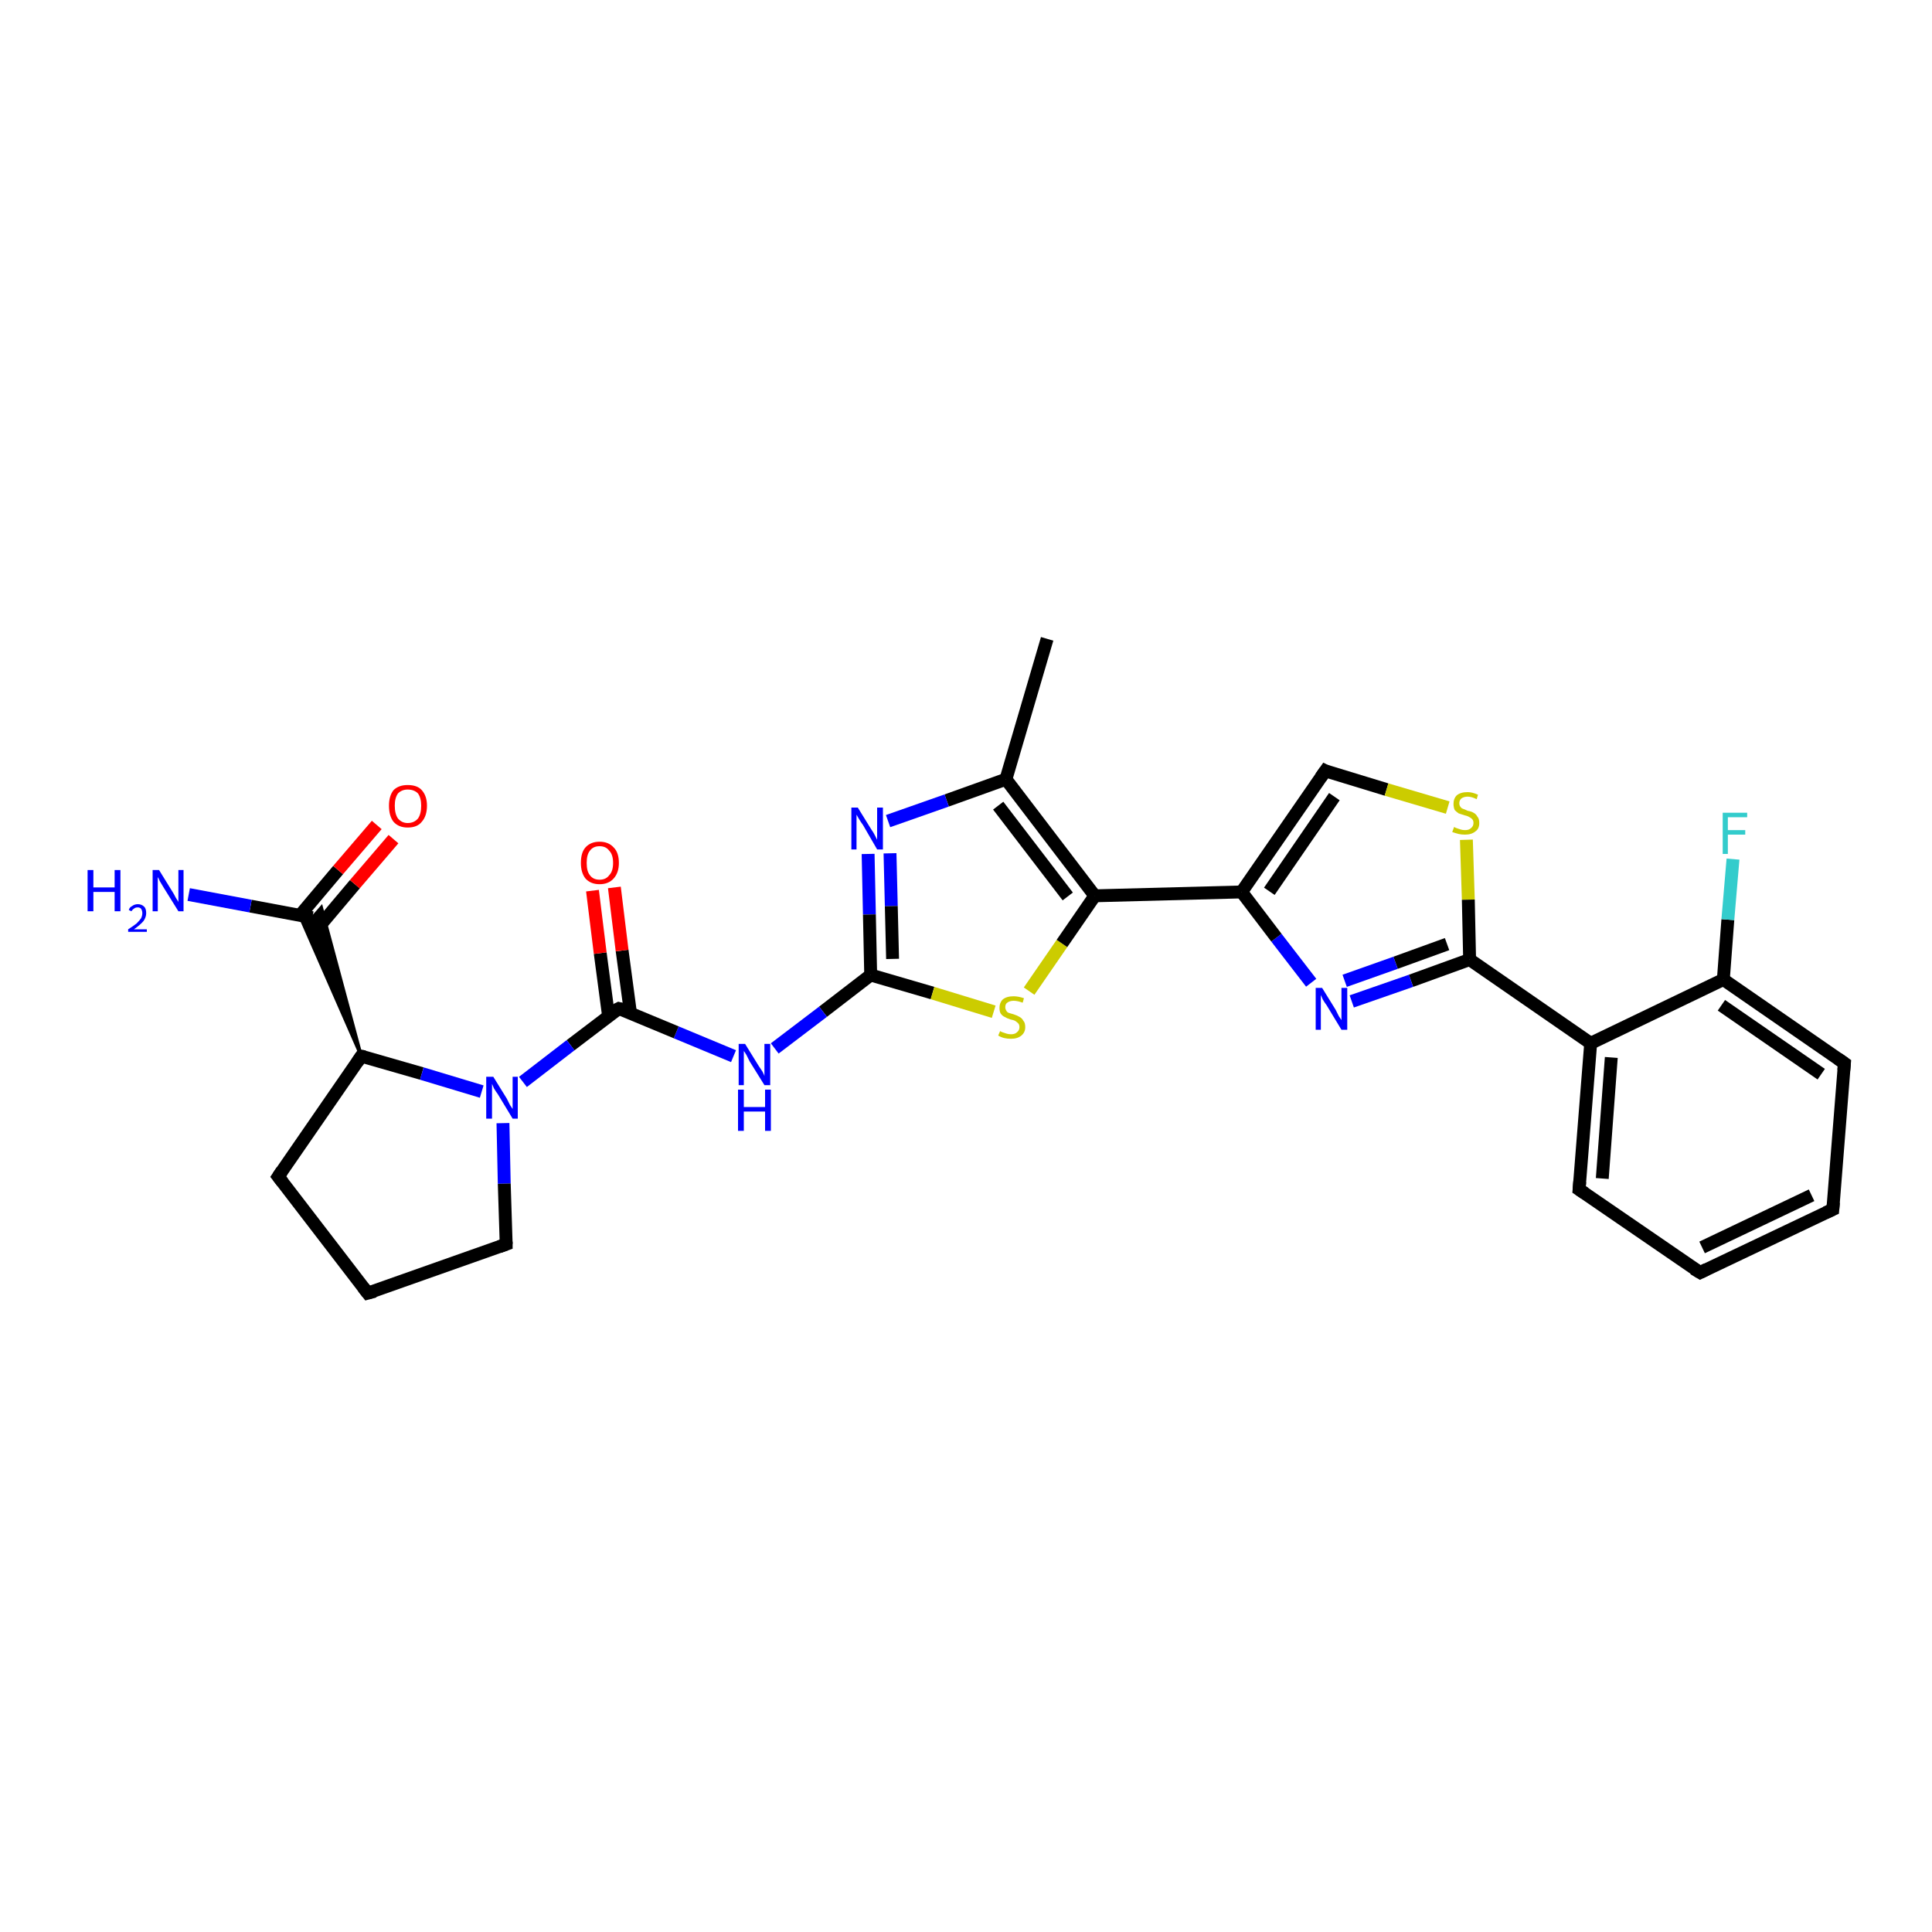 <?xml version='1.0' encoding='iso-8859-1'?>
<svg version='1.1' baseProfile='full'
              xmlns='http://www.w3.org/2000/svg'
                      xmlns:rdkit='http://www.rdkit.org/xml'
                      xmlns:xlink='http://www.w3.org/1999/xlink'
                  xml:space='preserve'
width='300px' height='300px' viewBox='0 0 300 300'>
<!-- END OF HEADER -->
<rect style='opacity:1.0;fill:#FFFFFF;stroke:none' width='300.0' height='300.0' x='0.0' y='0.0'> </rect>
<path class='bond-0 atom-0 atom-1' d='M 162.6,99.2 L 156.2,121.0' style='fill:none;fill-rule:evenodd;stroke:#000000;stroke-width:2.0px;stroke-linecap:butt;stroke-linejoin:miter;stroke-opacity:1' />
<path class='bond-1 atom-1 atom-2' d='M 156.2,121.0 L 147.0,124.3' style='fill:none;fill-rule:evenodd;stroke:#000000;stroke-width:2.0px;stroke-linecap:butt;stroke-linejoin:miter;stroke-opacity:1' />
<path class='bond-1 atom-1 atom-2' d='M 147.0,124.3 L 137.9,127.5' style='fill:none;fill-rule:evenodd;stroke:#0000FF;stroke-width:2.0px;stroke-linecap:butt;stroke-linejoin:miter;stroke-opacity:1' />
<path class='bond-2 atom-2 atom-3' d='M 134.8,132.6 L 135.0,142.0' style='fill:none;fill-rule:evenodd;stroke:#0000FF;stroke-width:2.0px;stroke-linecap:butt;stroke-linejoin:miter;stroke-opacity:1' />
<path class='bond-2 atom-2 atom-3' d='M 135.0,142.0 L 135.2,151.4' style='fill:none;fill-rule:evenodd;stroke:#000000;stroke-width:2.0px;stroke-linecap:butt;stroke-linejoin:miter;stroke-opacity:1' />
<path class='bond-2 atom-2 atom-3' d='M 138.2,132.5 L 138.4,140.7' style='fill:none;fill-rule:evenodd;stroke:#0000FF;stroke-width:2.0px;stroke-linecap:butt;stroke-linejoin:miter;stroke-opacity:1' />
<path class='bond-2 atom-2 atom-3' d='M 138.4,140.7 L 138.6,148.9' style='fill:none;fill-rule:evenodd;stroke:#000000;stroke-width:2.0px;stroke-linecap:butt;stroke-linejoin:miter;stroke-opacity:1' />
<path class='bond-3 atom-3 atom-4' d='M 135.2,151.4 L 127.8,157.1' style='fill:none;fill-rule:evenodd;stroke:#000000;stroke-width:2.0px;stroke-linecap:butt;stroke-linejoin:miter;stroke-opacity:1' />
<path class='bond-3 atom-3 atom-4' d='M 127.8,157.1 L 120.3,162.8' style='fill:none;fill-rule:evenodd;stroke:#0000FF;stroke-width:2.0px;stroke-linecap:butt;stroke-linejoin:miter;stroke-opacity:1' />
<path class='bond-4 atom-4 atom-5' d='M 113.9,164.0 L 105.0,160.3' style='fill:none;fill-rule:evenodd;stroke:#0000FF;stroke-width:2.0px;stroke-linecap:butt;stroke-linejoin:miter;stroke-opacity:1' />
<path class='bond-4 atom-4 atom-5' d='M 105.0,160.3 L 96.1,156.6' style='fill:none;fill-rule:evenodd;stroke:#000000;stroke-width:2.0px;stroke-linecap:butt;stroke-linejoin:miter;stroke-opacity:1' />
<path class='bond-5 atom-5 atom-6' d='M 97.9,157.3 L 96.6,147.6' style='fill:none;fill-rule:evenodd;stroke:#000000;stroke-width:2.0px;stroke-linecap:butt;stroke-linejoin:miter;stroke-opacity:1' />
<path class='bond-5 atom-5 atom-6' d='M 96.6,147.6 L 95.4,137.8' style='fill:none;fill-rule:evenodd;stroke:#FF0000;stroke-width:2.0px;stroke-linecap:butt;stroke-linejoin:miter;stroke-opacity:1' />
<path class='bond-5 atom-5 atom-6' d='M 94.5,157.8 L 93.2,148.0' style='fill:none;fill-rule:evenodd;stroke:#000000;stroke-width:2.0px;stroke-linecap:butt;stroke-linejoin:miter;stroke-opacity:1' />
<path class='bond-5 atom-5 atom-6' d='M 93.2,148.0 L 92.0,138.3' style='fill:none;fill-rule:evenodd;stroke:#FF0000;stroke-width:2.0px;stroke-linecap:butt;stroke-linejoin:miter;stroke-opacity:1' />
<path class='bond-6 atom-5 atom-7' d='M 96.1,156.6 L 88.6,162.3' style='fill:none;fill-rule:evenodd;stroke:#000000;stroke-width:2.0px;stroke-linecap:butt;stroke-linejoin:miter;stroke-opacity:1' />
<path class='bond-6 atom-5 atom-7' d='M 88.6,162.3 L 81.2,168.0' style='fill:none;fill-rule:evenodd;stroke:#0000FF;stroke-width:2.0px;stroke-linecap:butt;stroke-linejoin:miter;stroke-opacity:1' />
<path class='bond-7 atom-7 atom-8' d='M 78.1,174.4 L 78.3,183.8' style='fill:none;fill-rule:evenodd;stroke:#0000FF;stroke-width:2.0px;stroke-linecap:butt;stroke-linejoin:miter;stroke-opacity:1' />
<path class='bond-7 atom-7 atom-8' d='M 78.3,183.8 L 78.6,193.2' style='fill:none;fill-rule:evenodd;stroke:#000000;stroke-width:2.0px;stroke-linecap:butt;stroke-linejoin:miter;stroke-opacity:1' />
<path class='bond-8 atom-8 atom-9' d='M 78.6,193.2 L 57.1,200.8' style='fill:none;fill-rule:evenodd;stroke:#000000;stroke-width:2.0px;stroke-linecap:butt;stroke-linejoin:miter;stroke-opacity:1' />
<path class='bond-9 atom-9 atom-10' d='M 57.1,200.8 L 43.2,182.7' style='fill:none;fill-rule:evenodd;stroke:#000000;stroke-width:2.0px;stroke-linecap:butt;stroke-linejoin:miter;stroke-opacity:1' />
<path class='bond-10 atom-10 atom-11' d='M 43.2,182.7 L 56.1,164.0' style='fill:none;fill-rule:evenodd;stroke:#000000;stroke-width:2.0px;stroke-linecap:butt;stroke-linejoin:miter;stroke-opacity:1' />
<path class='bond-11 atom-11 atom-12' d='M 56.1,164.0 L 46.5,142.1 L 48.5,142.5 Z' style='fill:#000000;fill-rule:evenodd;fill-opacity:1;stroke:#000000;stroke-width:0.5px;stroke-linecap:butt;stroke-linejoin:miter;stroke-opacity:1;' />
<path class='bond-11 atom-11 atom-12' d='M 56.1,164.0 L 48.5,142.5 L 49.9,140.9 Z' style='fill:#000000;fill-rule:evenodd;fill-opacity:1;stroke:#000000;stroke-width:0.5px;stroke-linecap:butt;stroke-linejoin:miter;stroke-opacity:1;' />
<path class='bond-12 atom-12 atom-13' d='M 48.5,142.5 L 38.9,140.7' style='fill:none;fill-rule:evenodd;stroke:#000000;stroke-width:2.0px;stroke-linecap:butt;stroke-linejoin:miter;stroke-opacity:1' />
<path class='bond-12 atom-12 atom-13' d='M 38.9,140.7 L 29.3,138.9' style='fill:none;fill-rule:evenodd;stroke:#0000FF;stroke-width:2.0px;stroke-linecap:butt;stroke-linejoin:miter;stroke-opacity:1' />
<path class='bond-13 atom-12 atom-14' d='M 49.2,144.3 L 55.1,137.3' style='fill:none;fill-rule:evenodd;stroke:#000000;stroke-width:2.0px;stroke-linecap:butt;stroke-linejoin:miter;stroke-opacity:1' />
<path class='bond-13 atom-12 atom-14' d='M 55.1,137.3 L 61.1,130.3' style='fill:none;fill-rule:evenodd;stroke:#FF0000;stroke-width:2.0px;stroke-linecap:butt;stroke-linejoin:miter;stroke-opacity:1' />
<path class='bond-13 atom-12 atom-14' d='M 46.6,142.1 L 52.5,135.1' style='fill:none;fill-rule:evenodd;stroke:#000000;stroke-width:2.0px;stroke-linecap:butt;stroke-linejoin:miter;stroke-opacity:1' />
<path class='bond-13 atom-12 atom-14' d='M 52.5,135.1 L 58.5,128.1' style='fill:none;fill-rule:evenodd;stroke:#FF0000;stroke-width:2.0px;stroke-linecap:butt;stroke-linejoin:miter;stroke-opacity:1' />
<path class='bond-14 atom-3 atom-15' d='M 135.2,151.4 L 144.8,154.2' style='fill:none;fill-rule:evenodd;stroke:#000000;stroke-width:2.0px;stroke-linecap:butt;stroke-linejoin:miter;stroke-opacity:1' />
<path class='bond-14 atom-3 atom-15' d='M 144.8,154.2 L 154.3,157.1' style='fill:none;fill-rule:evenodd;stroke:#CCCC00;stroke-width:2.0px;stroke-linecap:butt;stroke-linejoin:miter;stroke-opacity:1' />
<path class='bond-15 atom-15 atom-16' d='M 159.8,153.9 L 164.9,146.5' style='fill:none;fill-rule:evenodd;stroke:#CCCC00;stroke-width:2.0px;stroke-linecap:butt;stroke-linejoin:miter;stroke-opacity:1' />
<path class='bond-15 atom-15 atom-16' d='M 164.9,146.5 L 170.0,139.1' style='fill:none;fill-rule:evenodd;stroke:#000000;stroke-width:2.0px;stroke-linecap:butt;stroke-linejoin:miter;stroke-opacity:1' />
<path class='bond-16 atom-16 atom-17' d='M 170.0,139.1 L 192.8,138.5' style='fill:none;fill-rule:evenodd;stroke:#000000;stroke-width:2.0px;stroke-linecap:butt;stroke-linejoin:miter;stroke-opacity:1' />
<path class='bond-17 atom-17 atom-18' d='M 192.8,138.5 L 205.8,119.7' style='fill:none;fill-rule:evenodd;stroke:#000000;stroke-width:2.0px;stroke-linecap:butt;stroke-linejoin:miter;stroke-opacity:1' />
<path class='bond-17 atom-17 atom-18' d='M 197.1,138.4 L 207.2,123.7' style='fill:none;fill-rule:evenodd;stroke:#000000;stroke-width:2.0px;stroke-linecap:butt;stroke-linejoin:miter;stroke-opacity:1' />
<path class='bond-18 atom-18 atom-19' d='M 205.8,119.7 L 215.3,122.6' style='fill:none;fill-rule:evenodd;stroke:#000000;stroke-width:2.0px;stroke-linecap:butt;stroke-linejoin:miter;stroke-opacity:1' />
<path class='bond-18 atom-18 atom-19' d='M 215.3,122.6 L 224.8,125.4' style='fill:none;fill-rule:evenodd;stroke:#CCCC00;stroke-width:2.0px;stroke-linecap:butt;stroke-linejoin:miter;stroke-opacity:1' />
<path class='bond-19 atom-19 atom-20' d='M 227.7,130.4 L 228.0,139.7' style='fill:none;fill-rule:evenodd;stroke:#CCCC00;stroke-width:2.0px;stroke-linecap:butt;stroke-linejoin:miter;stroke-opacity:1' />
<path class='bond-19 atom-19 atom-20' d='M 228.0,139.7 L 228.2,149.0' style='fill:none;fill-rule:evenodd;stroke:#000000;stroke-width:2.0px;stroke-linecap:butt;stroke-linejoin:miter;stroke-opacity:1' />
<path class='bond-20 atom-20 atom-21' d='M 228.2,149.0 L 219.1,152.3' style='fill:none;fill-rule:evenodd;stroke:#000000;stroke-width:2.0px;stroke-linecap:butt;stroke-linejoin:miter;stroke-opacity:1' />
<path class='bond-20 atom-20 atom-21' d='M 219.1,152.3 L 209.9,155.5' style='fill:none;fill-rule:evenodd;stroke:#0000FF;stroke-width:2.0px;stroke-linecap:butt;stroke-linejoin:miter;stroke-opacity:1' />
<path class='bond-20 atom-20 atom-21' d='M 224.7,146.6 L 216.7,149.5' style='fill:none;fill-rule:evenodd;stroke:#000000;stroke-width:2.0px;stroke-linecap:butt;stroke-linejoin:miter;stroke-opacity:1' />
<path class='bond-20 atom-20 atom-21' d='M 216.7,149.5 L 208.8,152.3' style='fill:none;fill-rule:evenodd;stroke:#0000FF;stroke-width:2.0px;stroke-linecap:butt;stroke-linejoin:miter;stroke-opacity:1' />
<path class='bond-21 atom-20 atom-22' d='M 228.2,149.0 L 247.0,162.0' style='fill:none;fill-rule:evenodd;stroke:#000000;stroke-width:2.0px;stroke-linecap:butt;stroke-linejoin:miter;stroke-opacity:1' />
<path class='bond-22 atom-22 atom-23' d='M 247.0,162.0 L 245.2,184.7' style='fill:none;fill-rule:evenodd;stroke:#000000;stroke-width:2.0px;stroke-linecap:butt;stroke-linejoin:miter;stroke-opacity:1' />
<path class='bond-22 atom-22 atom-23' d='M 250.2,164.2 L 248.8,183.0' style='fill:none;fill-rule:evenodd;stroke:#000000;stroke-width:2.0px;stroke-linecap:butt;stroke-linejoin:miter;stroke-opacity:1' />
<path class='bond-23 atom-23 atom-24' d='M 245.2,184.7 L 264.0,197.6' style='fill:none;fill-rule:evenodd;stroke:#000000;stroke-width:2.0px;stroke-linecap:butt;stroke-linejoin:miter;stroke-opacity:1' />
<path class='bond-24 atom-24 atom-25' d='M 264.0,197.6 L 284.6,187.8' style='fill:none;fill-rule:evenodd;stroke:#000000;stroke-width:2.0px;stroke-linecap:butt;stroke-linejoin:miter;stroke-opacity:1' />
<path class='bond-24 atom-24 atom-25' d='M 264.3,193.7 L 281.3,185.6' style='fill:none;fill-rule:evenodd;stroke:#000000;stroke-width:2.0px;stroke-linecap:butt;stroke-linejoin:miter;stroke-opacity:1' />
<path class='bond-25 atom-25 atom-26' d='M 284.6,187.8 L 286.4,165.1' style='fill:none;fill-rule:evenodd;stroke:#000000;stroke-width:2.0px;stroke-linecap:butt;stroke-linejoin:miter;stroke-opacity:1' />
<path class='bond-26 atom-26 atom-27' d='M 286.4,165.1 L 267.6,152.1' style='fill:none;fill-rule:evenodd;stroke:#000000;stroke-width:2.0px;stroke-linecap:butt;stroke-linejoin:miter;stroke-opacity:1' />
<path class='bond-26 atom-26 atom-27' d='M 282.8,166.8 L 267.3,156.1' style='fill:none;fill-rule:evenodd;stroke:#000000;stroke-width:2.0px;stroke-linecap:butt;stroke-linejoin:miter;stroke-opacity:1' />
<path class='bond-27 atom-27 atom-28' d='M 267.6,152.1 L 268.3,142.8' style='fill:none;fill-rule:evenodd;stroke:#000000;stroke-width:2.0px;stroke-linecap:butt;stroke-linejoin:miter;stroke-opacity:1' />
<path class='bond-27 atom-27 atom-28' d='M 268.3,142.8 L 269.1,133.4' style='fill:none;fill-rule:evenodd;stroke:#33CCCC;stroke-width:2.0px;stroke-linecap:butt;stroke-linejoin:miter;stroke-opacity:1' />
<path class='bond-28 atom-16 atom-1' d='M 170.0,139.1 L 156.2,121.0' style='fill:none;fill-rule:evenodd;stroke:#000000;stroke-width:2.0px;stroke-linecap:butt;stroke-linejoin:miter;stroke-opacity:1' />
<path class='bond-28 atom-16 atom-1' d='M 165.8,139.2 L 155.0,125.1' style='fill:none;fill-rule:evenodd;stroke:#000000;stroke-width:2.0px;stroke-linecap:butt;stroke-linejoin:miter;stroke-opacity:1' />
<path class='bond-29 atom-21 atom-17' d='M 203.6,152.6 L 198.2,145.6' style='fill:none;fill-rule:evenodd;stroke:#0000FF;stroke-width:2.0px;stroke-linecap:butt;stroke-linejoin:miter;stroke-opacity:1' />
<path class='bond-29 atom-21 atom-17' d='M 198.2,145.6 L 192.8,138.5' style='fill:none;fill-rule:evenodd;stroke:#000000;stroke-width:2.0px;stroke-linecap:butt;stroke-linejoin:miter;stroke-opacity:1' />
<path class='bond-30 atom-27 atom-22' d='M 267.6,152.1 L 247.0,162.0' style='fill:none;fill-rule:evenodd;stroke:#000000;stroke-width:2.0px;stroke-linecap:butt;stroke-linejoin:miter;stroke-opacity:1' />
<path class='bond-31 atom-11 atom-7' d='M 56.1,164.0 L 65.5,166.7' style='fill:none;fill-rule:evenodd;stroke:#000000;stroke-width:2.0px;stroke-linecap:butt;stroke-linejoin:miter;stroke-opacity:1' />
<path class='bond-31 atom-11 atom-7' d='M 65.5,166.7 L 74.8,169.5' style='fill:none;fill-rule:evenodd;stroke:#0000FF;stroke-width:2.0px;stroke-linecap:butt;stroke-linejoin:miter;stroke-opacity:1' />
<path d='M 96.5,156.7 L 96.1,156.6 L 95.7,156.8' style='fill:none;stroke:#000000;stroke-width:2.0px;stroke-linecap:butt;stroke-linejoin:miter;stroke-opacity:1;' />
<path d='M 78.6,192.8 L 78.6,193.2 L 77.5,193.6' style='fill:none;stroke:#000000;stroke-width:2.0px;stroke-linecap:butt;stroke-linejoin:miter;stroke-opacity:1;' />
<path d='M 58.2,200.5 L 57.1,200.8 L 56.4,199.9' style='fill:none;stroke:#000000;stroke-width:2.0px;stroke-linecap:butt;stroke-linejoin:miter;stroke-opacity:1;' />
<path d='M 43.9,183.6 L 43.2,182.7 L 43.8,181.8' style='fill:none;stroke:#000000;stroke-width:2.0px;stroke-linecap:butt;stroke-linejoin:miter;stroke-opacity:1;' />
<path d='M 55.5,164.9 L 56.1,164.0 L 56.6,164.1' style='fill:none;stroke:#000000;stroke-width:2.0px;stroke-linecap:butt;stroke-linejoin:miter;stroke-opacity:1;' />
<path d='M 205.1,120.7 L 205.8,119.7 L 206.2,119.9' style='fill:none;stroke:#000000;stroke-width:2.0px;stroke-linecap:butt;stroke-linejoin:miter;stroke-opacity:1;' />
<path d='M 245.3,183.5 L 245.2,184.7 L 246.1,185.3' style='fill:none;stroke:#000000;stroke-width:2.0px;stroke-linecap:butt;stroke-linejoin:miter;stroke-opacity:1;' />
<path d='M 263.0,197.0 L 264.0,197.6 L 265.0,197.1' style='fill:none;stroke:#000000;stroke-width:2.0px;stroke-linecap:butt;stroke-linejoin:miter;stroke-opacity:1;' />
<path d='M 283.5,188.3 L 284.6,187.8 L 284.7,186.7' style='fill:none;stroke:#000000;stroke-width:2.0px;stroke-linecap:butt;stroke-linejoin:miter;stroke-opacity:1;' />
<path d='M 286.3,166.2 L 286.4,165.1 L 285.4,164.4' style='fill:none;stroke:#000000;stroke-width:2.0px;stroke-linecap:butt;stroke-linejoin:miter;stroke-opacity:1;' />
<path class='atom-2' d='M 133.2 125.4
L 135.3 128.8
Q 135.6 129.2, 135.9 129.8
Q 136.2 130.4, 136.2 130.4
L 136.2 125.4
L 137.1 125.4
L 137.1 131.9
L 136.2 131.9
L 134.0 128.1
Q 133.7 127.7, 133.4 127.2
Q 133.1 126.7, 133.0 126.5
L 133.0 131.9
L 132.2 131.9
L 132.2 125.4
L 133.2 125.4
' fill='#0000FF'/>
<path class='atom-4' d='M 115.7 162.1
L 117.8 165.5
Q 118.0 165.8, 118.4 166.4
Q 118.7 167.0, 118.7 167.1
L 118.7 162.1
L 119.6 162.1
L 119.6 168.5
L 118.7 168.5
L 116.4 164.8
Q 116.2 164.4, 115.9 163.8
Q 115.6 163.3, 115.5 163.2
L 115.5 168.5
L 114.7 168.5
L 114.7 162.1
L 115.7 162.1
' fill='#0000FF'/>
<path class='atom-4' d='M 114.6 169.2
L 115.5 169.2
L 115.5 171.9
L 118.8 171.9
L 118.8 169.2
L 119.7 169.2
L 119.7 175.6
L 118.8 175.6
L 118.8 172.6
L 115.5 172.6
L 115.5 175.6
L 114.6 175.6
L 114.6 169.2
' fill='#0000FF'/>
<path class='atom-6' d='M 90.2 134.0
Q 90.2 132.4, 90.9 131.6
Q 91.7 130.7, 93.1 130.7
Q 94.5 130.7, 95.3 131.6
Q 96.1 132.4, 96.1 134.0
Q 96.1 135.5, 95.3 136.4
Q 94.5 137.3, 93.1 137.3
Q 91.7 137.3, 90.9 136.4
Q 90.2 135.5, 90.2 134.0
M 93.1 136.6
Q 94.1 136.6, 94.6 135.9
Q 95.2 135.3, 95.2 134.0
Q 95.2 132.7, 94.6 132.1
Q 94.1 131.4, 93.1 131.4
Q 92.1 131.4, 91.6 132.1
Q 91.1 132.7, 91.1 134.0
Q 91.1 135.3, 91.6 135.9
Q 92.1 136.6, 93.1 136.6
' fill='#FF0000'/>
<path class='atom-7' d='M 76.6 167.2
L 78.7 170.6
Q 78.9 171.0, 79.2 171.6
Q 79.6 172.2, 79.6 172.2
L 79.6 167.2
L 80.4 167.2
L 80.4 173.7
L 79.6 173.7
L 77.3 169.9
Q 77.0 169.5, 76.7 169.0
Q 76.5 168.5, 76.4 168.3
L 76.4 173.7
L 75.5 173.7
L 75.5 167.2
L 76.6 167.2
' fill='#0000FF'/>
<path class='atom-13' d='M 13.6 135.1
L 14.5 135.1
L 14.5 137.8
L 17.8 137.8
L 17.8 135.1
L 18.7 135.1
L 18.7 141.5
L 17.8 141.5
L 17.8 138.5
L 14.5 138.5
L 14.5 141.5
L 13.6 141.5
L 13.6 135.1
' fill='#0000FF'/>
<path class='atom-13' d='M 20.0 141.3
Q 20.1 140.9, 20.5 140.7
Q 20.9 140.4, 21.4 140.4
Q 22.0 140.4, 22.4 140.8
Q 22.7 141.1, 22.7 141.8
Q 22.7 142.4, 22.3 143.0
Q 21.8 143.6, 20.8 144.3
L 22.8 144.3
L 22.8 144.7
L 19.9 144.7
L 19.9 144.3
Q 20.7 143.8, 21.2 143.4
Q 21.7 142.9, 21.9 142.6
Q 22.1 142.2, 22.1 141.8
Q 22.1 141.4, 21.9 141.1
Q 21.7 140.9, 21.4 140.9
Q 21.0 140.9, 20.8 141.1
Q 20.6 141.2, 20.4 141.5
L 20.0 141.3
' fill='#0000FF'/>
<path class='atom-13' d='M 24.7 135.1
L 26.8 138.5
Q 27.0 138.8, 27.3 139.4
Q 27.7 140.0, 27.7 140.1
L 27.7 135.1
L 28.5 135.1
L 28.5 141.5
L 27.7 141.5
L 25.4 137.8
Q 25.1 137.3, 24.8 136.8
Q 24.6 136.3, 24.5 136.2
L 24.5 141.5
L 23.7 141.5
L 23.7 135.1
L 24.7 135.1
' fill='#0000FF'/>
<path class='atom-14' d='M 60.4 125.1
Q 60.4 123.6, 61.1 122.7
Q 61.9 121.9, 63.3 121.9
Q 64.8 121.9, 65.5 122.7
Q 66.3 123.6, 66.3 125.1
Q 66.3 126.7, 65.5 127.6
Q 64.8 128.5, 63.3 128.5
Q 61.9 128.5, 61.1 127.6
Q 60.4 126.7, 60.4 125.1
M 63.3 127.8
Q 64.3 127.8, 64.9 127.1
Q 65.4 126.4, 65.4 125.1
Q 65.4 123.9, 64.9 123.2
Q 64.3 122.6, 63.3 122.6
Q 62.4 122.6, 61.8 123.2
Q 61.3 123.9, 61.3 125.1
Q 61.3 126.4, 61.8 127.1
Q 62.4 127.8, 63.3 127.8
' fill='#FF0000'/>
<path class='atom-15' d='M 155.3 160.1
Q 155.4 160.2, 155.7 160.3
Q 156.0 160.4, 156.3 160.5
Q 156.6 160.6, 157.0 160.6
Q 157.6 160.6, 157.9 160.3
Q 158.3 160.0, 158.3 159.5
Q 158.3 159.1, 158.1 158.9
Q 157.9 158.7, 157.6 158.5
Q 157.4 158.4, 156.9 158.3
Q 156.3 158.1, 156.0 157.9
Q 155.7 157.8, 155.4 157.4
Q 155.2 157.1, 155.2 156.5
Q 155.2 155.7, 155.7 155.2
Q 156.3 154.7, 157.4 154.7
Q 158.1 154.7, 159.0 155.0
L 158.8 155.7
Q 158.0 155.4, 157.4 155.4
Q 156.8 155.4, 156.4 155.7
Q 156.1 155.9, 156.1 156.4
Q 156.1 156.7, 156.3 157.0
Q 156.4 157.2, 156.7 157.3
Q 157.0 157.4, 157.4 157.5
Q 158.0 157.7, 158.3 157.9
Q 158.7 158.1, 158.9 158.5
Q 159.2 158.8, 159.2 159.5
Q 159.2 160.3, 158.6 160.8
Q 158.0 161.3, 157.0 161.3
Q 156.4 161.3, 156.0 161.2
Q 155.5 161.1, 155.0 160.8
L 155.3 160.1
' fill='#CCCC00'/>
<path class='atom-19' d='M 225.8 128.4
Q 225.9 128.5, 226.2 128.6
Q 226.5 128.7, 226.8 128.8
Q 227.1 128.9, 227.5 128.9
Q 228.1 128.9, 228.4 128.6
Q 228.8 128.3, 228.8 127.8
Q 228.8 127.4, 228.6 127.2
Q 228.4 127.0, 228.2 126.9
Q 227.9 126.7, 227.4 126.6
Q 226.8 126.4, 226.5 126.3
Q 226.2 126.1, 225.9 125.8
Q 225.7 125.4, 225.7 124.8
Q 225.7 124.0, 226.2 123.5
Q 226.8 123.0, 227.9 123.0
Q 228.6 123.0, 229.5 123.4
L 229.3 124.1
Q 228.5 123.7, 227.9 123.7
Q 227.3 123.7, 226.9 124.0
Q 226.6 124.3, 226.6 124.7
Q 226.6 125.1, 226.8 125.3
Q 226.9 125.5, 227.2 125.6
Q 227.5 125.7, 227.9 125.9
Q 228.5 126.0, 228.8 126.2
Q 229.2 126.4, 229.4 126.8
Q 229.7 127.1, 229.7 127.8
Q 229.7 128.7, 229.1 129.1
Q 228.5 129.6, 227.5 129.6
Q 226.9 129.6, 226.5 129.5
Q 226.1 129.4, 225.5 129.2
L 225.8 128.4
' fill='#CCCC00'/>
<path class='atom-21' d='M 205.3 153.4
L 207.4 156.8
Q 207.6 157.2, 207.9 157.8
Q 208.3 158.4, 208.3 158.4
L 208.3 153.4
L 209.2 153.4
L 209.2 159.9
L 208.3 159.9
L 206.0 156.1
Q 205.7 155.7, 205.4 155.2
Q 205.2 154.7, 205.1 154.5
L 205.1 159.9
L 204.3 159.9
L 204.3 153.4
L 205.3 153.4
' fill='#0000FF'/>
<path class='atom-28' d='M 267.5 126.2
L 271.3 126.2
L 271.3 126.9
L 268.3 126.9
L 268.3 128.9
L 271.0 128.9
L 271.0 129.6
L 268.3 129.6
L 268.3 132.6
L 267.5 132.6
L 267.5 126.2
' fill='#33CCCC'/>
</svg>
